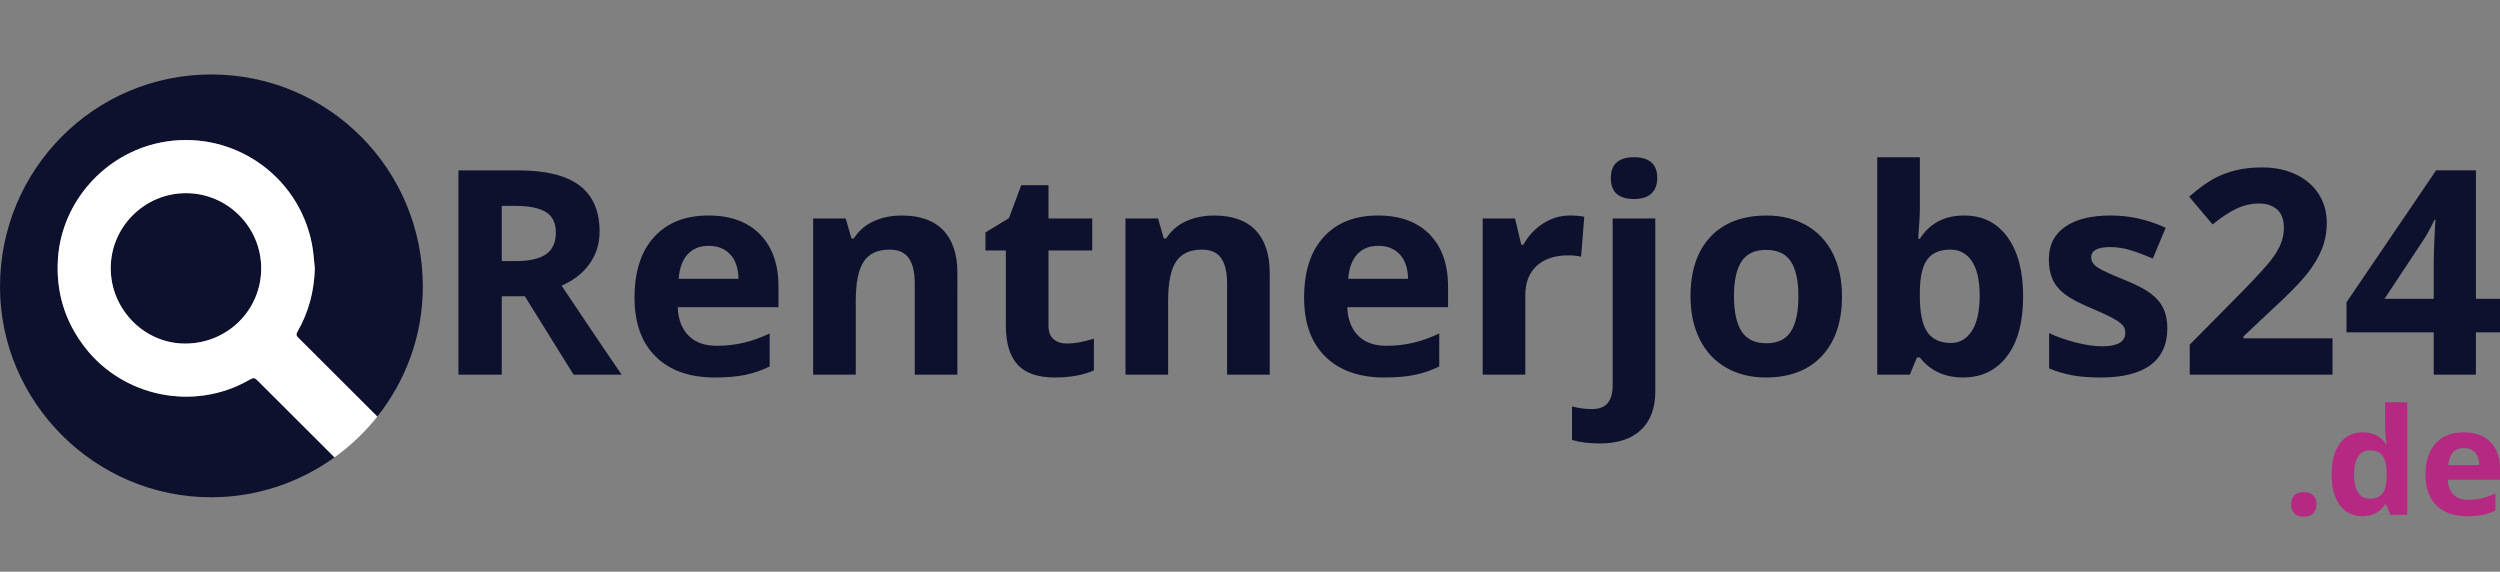 <?xml version="1.0" encoding="utf-8"?>
<!-- Generator: Adobe Illustrator 16.0.0, SVG Export Plug-In . SVG Version: 6.00 Build 0)  -->
<!DOCTYPE svg PUBLIC "-//W3C//DTD SVG 1.1//EN" "http://www.w3.org/Graphics/SVG/1.1/DTD/svg11.dtd">
<svg version="1.1" id="Ebene_1" xmlns="http://www.w3.org/2000/svg" xmlns:xlink="http://www.w3.org/1999/xlink" x="0px" y="0px"
	 width="243.411px" height="55.666px" viewBox="0 0 243.411 55.666" enable-background="new 0 0 243.411 55.666"
	 xml:space="preserve">
<rect x="0" y="0" width="243.411" height="55.666" fill="#808080" stroke="none"/>
<g>
	<path fill="#0D112D" d="M48.854,28.848v7.634h-4.218V16.588h5.796c2.702,0,4.703,0.492,6.001,1.477
		c1.297,0.984,1.946,2.479,1.946,4.484c0,1.17-0.322,2.21-0.966,3.122c-0.645,0.912-1.556,1.626-2.735,2.144
		c2.994,4.472,4.944,7.362,5.851,8.667h-4.68L51.1,28.848H48.854z M48.854,25.42h1.361c1.333,0,2.317-0.223,2.952-0.667
		c0.636-0.445,0.953-1.143,0.953-2.096c0-0.943-0.324-1.615-0.973-2.014c-0.648-0.399-1.653-0.598-3.013-0.598h-1.28V25.42z"/>
	<path fill="#0D112D" d="M69.591,36.754c-2.449,0-4.363-0.676-5.743-2.029c-1.378-1.353-2.068-3.266-2.068-5.74
		c0-2.551,0.638-4.521,1.912-5.915c1.274-1.393,3.036-2.088,5.286-2.088c2.15,0,3.824,0.612,5.022,1.836
		c1.197,1.224,1.796,2.917,1.796,5.076v2.014h-9.81c0.045,1.181,0.394,2.101,1.048,2.765c0.653,0.662,1.569,0.994,2.749,0.994
		c0.917,0,1.782-0.098,2.598-0.287s1.669-0.493,2.558-0.912v3.212c-0.726,0.362-1.501,0.631-2.327,0.81
		C71.786,36.666,70.78,36.754,69.591,36.754z M69.006,23.936c-0.879,0-1.569,0.279-2.068,0.837c-0.5,0.558-0.785,1.35-0.858,2.375
		h5.823c-0.019-1.025-0.285-1.817-0.803-2.375C70.584,24.215,69.887,23.936,69.006,23.936z"/>
	<path fill="#0D112D" d="M93.213,36.481h-4.15v-8.885c0-1.097-0.195-1.921-0.585-2.47c-0.391-0.549-1.011-0.822-1.864-0.822
		c-1.162,0-2.001,0.387-2.518,1.163c-0.517,0.775-0.775,2.061-0.775,3.858v7.156h-4.15V21.27h3.171l0.559,1.946h0.231
		c0.463-0.734,1.1-1.29,1.912-1.667c0.812-0.375,1.736-0.564,2.77-0.564c1.769,0,3.111,0.479,4.027,1.436
		c0.917,0.958,1.374,2.338,1.374,4.143L93.213,36.481L93.213,36.481z"/>
	<path fill="#0D112D" d="M103.895,33.448c0.726,0,1.596-0.158,2.613-0.477v3.089c-1.035,0.462-2.304,0.693-3.81,0.693
		c-1.661,0-2.87-0.418-3.626-1.259c-0.758-0.838-1.137-2.098-1.137-3.776v-7.334h-1.987v-1.756l2.287-1.387l1.197-3.211h2.654v3.239
		h4.259v3.115h-4.259v7.334c0,0.591,0.166,1.025,0.496,1.308C102.914,33.307,103.351,33.448,103.895,33.448z"/>
	<path fill="#0D112D" d="M123.625,36.481h-4.15v-8.885c0-1.097-0.195-1.921-0.585-2.47s-1.011-0.822-1.864-0.822
		c-1.162,0-2.001,0.387-2.518,1.163c-0.517,0.775-0.775,2.061-0.775,3.858v7.156h-4.15V21.27h3.17l0.558,1.946h0.231
		c0.464-0.734,1.1-1.29,1.912-1.667c0.812-0.375,1.736-0.564,2.769-0.564c1.769,0,3.112,0.479,4.027,1.436
		c0.917,0.958,1.375,2.338,1.375,4.143v9.918H123.625z"/>
	<path fill="#0D112D" d="M134.783,36.754c-2.449,0-4.361-0.676-5.741-2.029c-1.379-1.353-2.069-3.266-2.069-5.74
		c0-2.551,0.638-4.521,1.912-5.915c1.273-1.393,3.037-2.088,5.286-2.088c2.15,0,3.823,0.612,5.021,1.836s1.797,2.917,1.797,5.076
		v2.014h-9.811c0.045,1.181,0.396,2.101,1.048,2.765c0.655,0.662,1.569,0.994,2.748,0.994c0.918,0,1.783-0.098,2.6-0.287
		c0.817-0.189,1.669-0.493,2.558-0.912v3.212c-0.726,0.362-1.501,0.631-2.328,0.81C136.978,36.666,135.971,36.754,134.783,36.754z
		 M134.198,23.936c-0.88,0-1.57,0.279-2.069,0.837c-0.499,0.558-0.785,1.35-0.856,2.375h5.822c-0.02-1.025-0.285-1.817-0.802-2.375
		C135.776,24.215,135.078,23.936,134.198,23.936z"/>
	<path fill="#0D112D" d="M152.852,20.983c0.563,0,1.029,0.041,1.401,0.123l-0.313,3.892c-0.336-0.091-0.745-0.136-1.225-0.136
		c-1.324,0-2.356,0.34-3.096,1.02c-0.739,0.681-1.109,1.633-1.109,2.857v7.742h-4.149V21.27h3.146l0.612,2.557h0.204
		c0.471-0.852,1.107-1.541,1.91-2.061C151.036,21.245,151.909,20.983,152.852,20.983z"/>
	<path fill="#0D112D" d="M155.792,43.177c-1.061,0-1.973-0.112-2.734-0.34V39.57c0.635,0.172,1.283,0.259,1.946,0.259
		c0.699,0,1.21-0.195,1.53-0.586c0.322-0.39,0.482-0.965,0.482-1.727V21.27h4.15v16.858c0,1.613-0.467,2.859-1.401,3.735
		C158.831,42.738,157.506,43.177,155.792,43.177z M156.839,17.337c0-1.352,0.753-2.028,2.259-2.028s2.26,0.677,2.26,2.028
		c0,0.644-0.189,1.145-0.565,1.503c-0.376,0.358-0.941,0.537-1.695,0.537C157.592,19.378,156.839,18.697,156.839,17.337z"/>
	<path fill="#0D112D" d="M179.345,28.848c0,2.478-0.653,4.414-1.959,5.812c-1.307,1.396-3.125,2.095-5.457,2.095
		c-1.461,0-2.749-0.319-3.864-0.959c-1.116-0.641-1.973-1.559-2.572-2.756c-0.598-1.197-0.897-2.595-0.897-4.191
		c0-2.485,0.649-4.417,1.946-5.796c1.299-1.378,3.121-2.068,5.471-2.068c1.461,0,2.748,0.318,3.864,0.952
		c1.115,0.635,1.973,1.546,2.571,2.734C179.045,25.859,179.345,27.251,179.345,28.848z M168.827,28.848
		c0,1.506,0.246,2.646,0.742,3.416c0.493,0.771,1.3,1.156,2.416,1.156c1.105,0,1.903-0.383,2.387-1.149
		c0.486-0.767,0.728-1.909,0.728-3.423c0-1.505-0.243-2.634-0.734-3.388c-0.49-0.752-1.292-1.129-2.408-1.129
		c-1.107,0-1.906,0.374-2.395,1.122C169.073,26.201,168.827,27.333,168.827,28.848z"/>
	<path fill="#0D112D" d="M191.238,20.983c1.796,0,3.202,0.701,4.22,2.102c1.015,1.401,1.522,3.323,1.522,5.762
		c0,2.514-0.523,4.459-1.571,5.84c-1.049,1.377-2.474,2.066-4.278,2.066c-1.786,0-3.189-0.647-4.205-1.946h-0.285l-0.693,1.674
		h-3.171V15.309h4.15v4.926c0,0.626-0.056,1.628-0.163,3.007h0.163C187.896,21.737,189.333,20.983,191.238,20.983z M189.904,24.303
		c-1.025,0-1.773,0.315-2.245,0.945c-0.471,0.63-0.717,1.672-0.735,3.123v0.45c0,1.633,0.243,2.804,0.728,3.509
		c0.486,0.709,1.255,1.062,2.307,1.062c0.853,0,1.53-0.392,2.035-1.178c0.502-0.784,0.756-1.925,0.756-3.422
		c0-1.497-0.256-2.619-0.762-3.367C191.478,24.677,190.784,24.303,189.904,24.303z"/>
	<path fill="#0D112D" d="M211.023,31.965c0,1.56-0.541,2.748-1.627,3.564c-1.084,0.816-2.704,1.225-4.864,1.225
		c-1.105,0-2.049-0.075-2.83-0.227c-0.78-0.15-1.51-0.368-2.19-0.66v-3.43c0.771,0.365,1.641,0.667,2.605,0.912
		c0.966,0.245,1.817,0.368,2.552,0.368c1.506,0,2.259-0.437,2.259-1.309c0-0.326-0.101-0.592-0.3-0.794
		c-0.199-0.204-0.543-0.438-1.034-0.696c-0.49-0.258-1.143-0.56-1.959-0.903c-1.171-0.49-2.03-0.944-2.579-1.36
		c-0.549-0.417-0.948-0.896-1.197-1.436c-0.248-0.539-0.373-1.204-0.373-1.994c0-1.352,0.522-2.397,1.57-3.136
		s2.533-1.108,4.457-1.108c1.831,0,3.614,0.399,5.346,1.197l-1.251,2.994c-0.762-0.326-1.476-0.594-2.138-0.803
		c-0.662-0.209-1.337-0.313-2.026-0.313c-1.224,0-1.836,0.332-1.836,0.994c0,0.372,0.195,0.694,0.591,0.966
		c0.395,0.271,1.259,0.676,2.594,1.211c1.187,0.48,2.059,0.929,2.61,1.348c0.554,0.416,0.963,0.897,1.224,1.441
		C210.892,30.563,211.023,31.212,211.023,31.965z"/>
	<path fill="#0D112D" d="M227.105,36.481H213.2v-2.926l4.994-5.048c1.479-1.514,2.444-2.564,2.897-3.15
		c0.452-0.586,0.78-1.127,0.979-1.626c0.198-0.498,0.299-1.016,0.299-1.551c0-0.798-0.219-1.393-0.659-1.783
		c-0.44-0.389-1.027-0.584-1.764-0.584c-0.771,0-1.521,0.178-2.246,0.531c-0.726,0.354-1.481,0.858-2.272,1.51l-2.285-2.708
		c0.979-0.835,1.789-1.424,2.435-1.769c0.644-0.344,1.348-0.61,2.11-0.796c0.761-0.187,1.613-0.279,2.557-0.279
		c1.242,0,2.34,0.226,3.292,0.68c0.953,0.454,1.692,1.089,2.218,1.906c0.526,0.816,0.79,1.751,0.79,2.803
		c0,0.917-0.161,1.776-0.483,2.578c-0.323,0.802-0.821,1.627-1.497,2.47c-0.676,0.844-1.866,2.046-3.571,3.605l-2.559,2.41v0.19
		h8.667v3.535L227.105,36.481L227.105,36.481z"/>
	<path fill="#0D112D" d="M243.461,32.358h-2.395v4.123h-4.109v-4.123h-8.491v-2.926l8.724-12.845h3.879v12.505h2.393V32.358
		L243.461,32.358z M236.958,29.093v-3.374c0-0.562,0.021-1.378,0.067-2.449c0.044-1.071,0.082-1.692,0.107-1.864h-0.107
		c-0.336,0.744-0.74,1.47-1.211,2.177l-3.647,5.511L236.958,29.093L236.958,29.093z"/>
</g>
<g>
	<path fill="#B52983" d="M223.078,49.114c0-0.396,0.104-0.694,0.315-0.896c0.21-0.2,0.521-0.302,0.926-0.302
		c0.39,0,0.689,0.102,0.903,0.312c0.213,0.21,0.319,0.501,0.319,0.887c0,0.371-0.108,0.662-0.322,0.879
		c-0.217,0.214-0.516,0.318-0.9,0.318c-0.396,0-0.701-0.104-0.918-0.313C223.185,49.789,223.078,49.493,223.078,49.114z"/>
	<path fill="#B52983" d="M229.991,50.261c-0.926,0-1.652-0.358-2.181-1.077c-0.529-0.717-0.794-1.714-0.794-2.989
		c0-1.291,0.27-2.297,0.808-3.019c0.537-0.722,1.28-1.083,2.225-1.083c0.991,0,1.745,0.385,2.269,1.158h0.07
		c-0.109-0.589-0.163-1.112-0.163-1.57v-2.523h2.158v10.966h-1.65l-0.415-1.022h-0.093
		C231.735,49.873,230.992,50.261,229.991,50.261z M230.746,48.55c0.548,0,0.952-0.16,1.209-0.48
		c0.258-0.319,0.396-0.862,0.421-1.627V46.21c0-0.848-0.133-1.453-0.392-1.817c-0.257-0.368-0.685-0.549-1.272-0.549
		c-0.481,0-0.851,0.201-1.115,0.607c-0.265,0.409-0.398,0.998-0.398,1.772c0,0.775,0.137,1.355,0.401,1.743
		C229.865,48.354,230.246,48.55,230.746,48.55z"/>
	<path fill="#B52983" d="M240.196,50.261c-1.269,0-2.261-0.351-2.975-1.05c-0.714-0.698-1.07-1.69-1.07-2.974
		c0-1.319,0.33-2.34,0.99-3.062c0.662-0.722,1.572-1.083,2.737-1.083c1.114,0,1.98,0.318,2.601,0.952s0.932,1.511,0.932,2.628v1.045
		h-5.082c0.023,0.61,0.204,1.086,0.542,1.431c0.337,0.343,0.813,0.514,1.423,0.514c0.476,0,0.925-0.048,1.348-0.146
		c0.419-0.1,0.863-0.259,1.323-0.475v1.662c-0.374,0.19-0.776,0.329-1.203,0.423C241.333,50.215,240.812,50.261,240.196,50.261z
		 M239.892,43.622c-0.454,0-0.813,0.145-1.07,0.434c-0.259,0.29-0.407,0.7-0.444,1.227h3.016c-0.009-0.529-0.148-0.94-0.415-1.227
		C240.709,43.767,240.346,43.622,239.892,43.622z"/>
</g>
<g>
	<path fill="#0D112D" d="M18.123,18.804c-4.043-0.009-7.347,3.279-7.344,7.313c0.001,4.003,3.259,7.316,7.211,7.337
		c4.118,0.019,7.432-3.23,7.444-7.303C25.447,22.115,22.163,18.815,18.123,18.804z"/>
	<path fill="#0D112D" d="M24.163,37.046c-5.3,2.986-12.134,1.61-15.87-3.196c-1.995-2.561-2.869-5.472-2.647-8.703
		c0.377-5.477,4.523-10.154,9.947-11.258c6.83-1.387,13.465,3.047,14.782,9.897c0.147,0.772,0.187,1.564,0.276,2.349
		c-0.063,2.199-0.595,4.254-1.688,6.155c-0.141,0.246-0.135,0.379,0.071,0.583c2.574,2.556,5.135,5.126,7.703,7.688
		c2.766-3.491,4.433-7.882,4.431-12.653C41.167,16.463,31.964,7.244,20.554,7.25C9.183,7.255-0.003,16.495,0,27.925
		c0.003,11.257,9.286,20.502,20.572,20.491c4.476-0.004,8.614-1.456,11.998-3.886c-2.449-2.438-4.89-4.885-7.333-7.323
		C24.75,36.72,24.75,36.716,24.163,37.046z"/>
	<path fill="#FFFFFF" d="M36.737,40.56c-2.568-2.562-5.129-5.132-7.703-7.688c-0.206-0.204-0.212-0.337-0.071-0.583
		c1.094-1.9,1.625-3.956,1.688-6.155c-0.089-0.784-0.129-1.576-0.276-2.349c-1.317-6.85-7.953-11.285-14.782-9.897
		c-5.424,1.104-9.57,5.782-9.947,11.258c-0.222,3.231,0.652,6.143,2.647,8.703c3.736,4.807,10.57,6.183,15.87,3.196
		c0.587-0.33,0.586-0.326,1.074,0.161c2.443,2.438,4.884,4.886,7.333,7.323C34.138,43.403,35.541,42.069,36.737,40.56z
		 M17.99,33.455c-3.953-0.021-7.21-3.334-7.211-7.337c-0.002-4.034,3.301-7.323,7.344-7.313c4.04,0.011,7.325,3.311,7.311,7.348
		C25.421,30.225,22.107,33.474,17.99,33.455z"/>
</g>
</svg>
